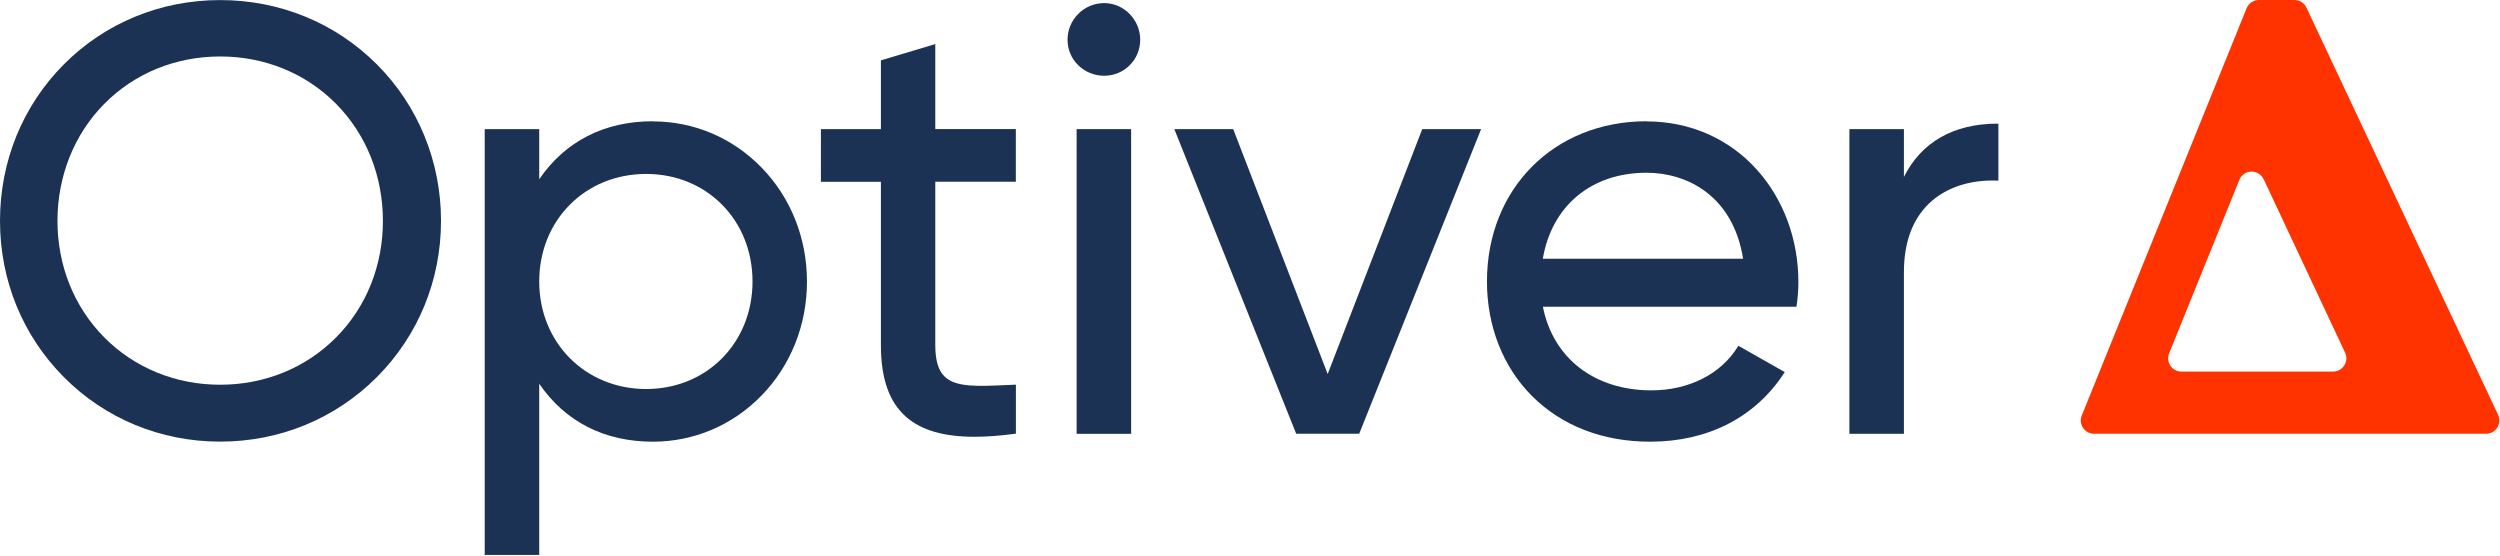 <svg width="1056" height="235" viewBox="0 0 1056 235" fill="none" xmlns="http://www.w3.org/2000/svg">
<path d="M93.009 0.03C67.84 0.03 44.365 9.685 26.952 27.213C9.568 44.682 0 68.152 0 93.286C0 118.42 9.568 141.771 26.952 159.27C44.395 176.857 67.87 186.542 93.009 186.542C118.148 186.542 141.682 176.857 159.214 159.27C176.687 141.741 186.285 118.301 186.285 93.286C186.285 68.271 176.657 44.682 159.214 27.213C141.712 9.685 118.207 0.03 93.009 0.03ZM93.009 162.508C74.199 162.508 56.816 155.407 44.038 142.514C31.29 129.65 24.277 112.181 24.277 93.316C24.277 74.451 31.29 56.774 44.038 43.88C56.786 30.957 74.199 23.856 93.009 23.856C111.819 23.856 129.202 30.957 141.98 43.88C154.727 56.774 161.74 74.332 161.74 93.316C161.74 112.3 154.727 129.65 141.98 142.514C129.202 155.407 111.819 162.508 93.009 162.508Z" fill="#1C3255"/>
<path d="M275.758 51.218C255.284 51.218 238.733 59.685 227.768 75.698V54.546H204.738V234.404H227.768V162.092C238.733 178.105 255.284 186.572 275.758 186.572C293.171 186.572 309.485 179.62 321.727 167.024C334.059 154.308 340.864 137.226 340.864 118.925C340.864 100.624 334.059 83.512 321.727 70.826C309.485 58.2 293.141 51.278 275.758 51.278V51.218ZM272.935 73.47C298.549 73.47 317.864 92.989 317.864 118.895C317.864 144.802 298.549 164.32 272.935 164.32C247.32 164.32 227.768 144.802 227.768 118.895C227.768 92.989 247.201 73.47 272.935 73.47Z" fill="#1C3255"/>
<path d="M395.124 18.598L372.095 25.49V54.546H346.748V76.798H372.095V145.752C372.095 159.894 375.571 169.816 382.733 176.085C389.181 181.73 398.571 184.493 411.646 184.493C416.787 184.493 422.492 184.077 428.791 183.215H429.118V162.478L426.206 162.597C412.716 163.221 403.801 163.637 399.076 159.121C396.342 156.507 395.065 152.258 395.065 145.723V76.768H429.089V54.516H395.065V18.568L395.124 18.598Z" fill="#1C3255"/>
<path d="M477.792 54.546H454.763V183.245H477.792V54.546Z" fill="#1C3255"/>
<path d="M466.411 1.307C457.883 1.307 450.929 8.259 450.929 16.786C450.929 25.312 457.883 31.997 466.411 31.997C474.939 31.997 481.625 25.164 481.625 16.786C481.625 8.408 474.791 1.307 466.411 1.307Z" fill="#1C3255"/>
<path d="M560.816 157.992L520.909 54.546H496.037L547.415 182.978L547.534 183.215H574.129L625.417 55.051L625.626 54.546H600.754L560.816 157.992Z" fill="#1C3255"/>
<path d="M695.516 51.218C656.44 51.218 628.092 79.68 628.092 118.895C628.092 137.79 634.837 154.932 647.05 167.202C659.679 179.858 676.973 186.572 697.061 186.572C721.428 186.572 741.545 176.234 753.669 157.487L753.877 157.16L734.591 146.228L734.265 146.049L734.086 146.376C727.014 157.963 713.375 164.885 697.566 164.885C673.556 164.885 656.024 151.367 651.716 129.561H758.809L758.869 129.234C759.374 125.907 759.641 122.52 759.641 119.192C759.641 101.189 753.431 84.314 742.169 71.747C730.372 58.556 713.791 51.278 695.546 51.278L695.516 51.218ZM695.516 72.965C712.454 72.965 732.036 82.531 736.285 109.299H651.686C655.489 86.869 672.249 72.965 695.516 72.965Z" fill="#1C3255"/>
<path d="M843.765 52.228C825.223 52.228 811.584 60.012 804.214 74.748V54.546H781.185V183.245H804.214V115.063C804.214 102.496 807.78 92.722 814.823 85.948C821.776 79.264 832.058 75.817 843.736 76.293H844.122V52.258H843.736L843.765 52.228Z" fill="#1C3255"/>
<path d="M1055.19 175.224L974.245 3.209C973.324 1.248 971.333 0 969.164 0H954.158C951.87 0 949.819 1.396 948.958 3.506L879.335 175.521C877.849 179.205 880.553 183.215 884.535 183.215H1050.11C1054.21 183.215 1056.91 178.937 1055.19 175.224ZM956.178 75.698L990.559 148.961C992.312 152.674 989.578 156.952 985.478 156.952H921.441C917.459 156.952 914.755 152.942 916.241 149.258L945.897 75.996C947.739 71.45 954.098 71.302 956.149 75.728L956.178 75.698Z" fill="#FF3300"/>
</svg>

